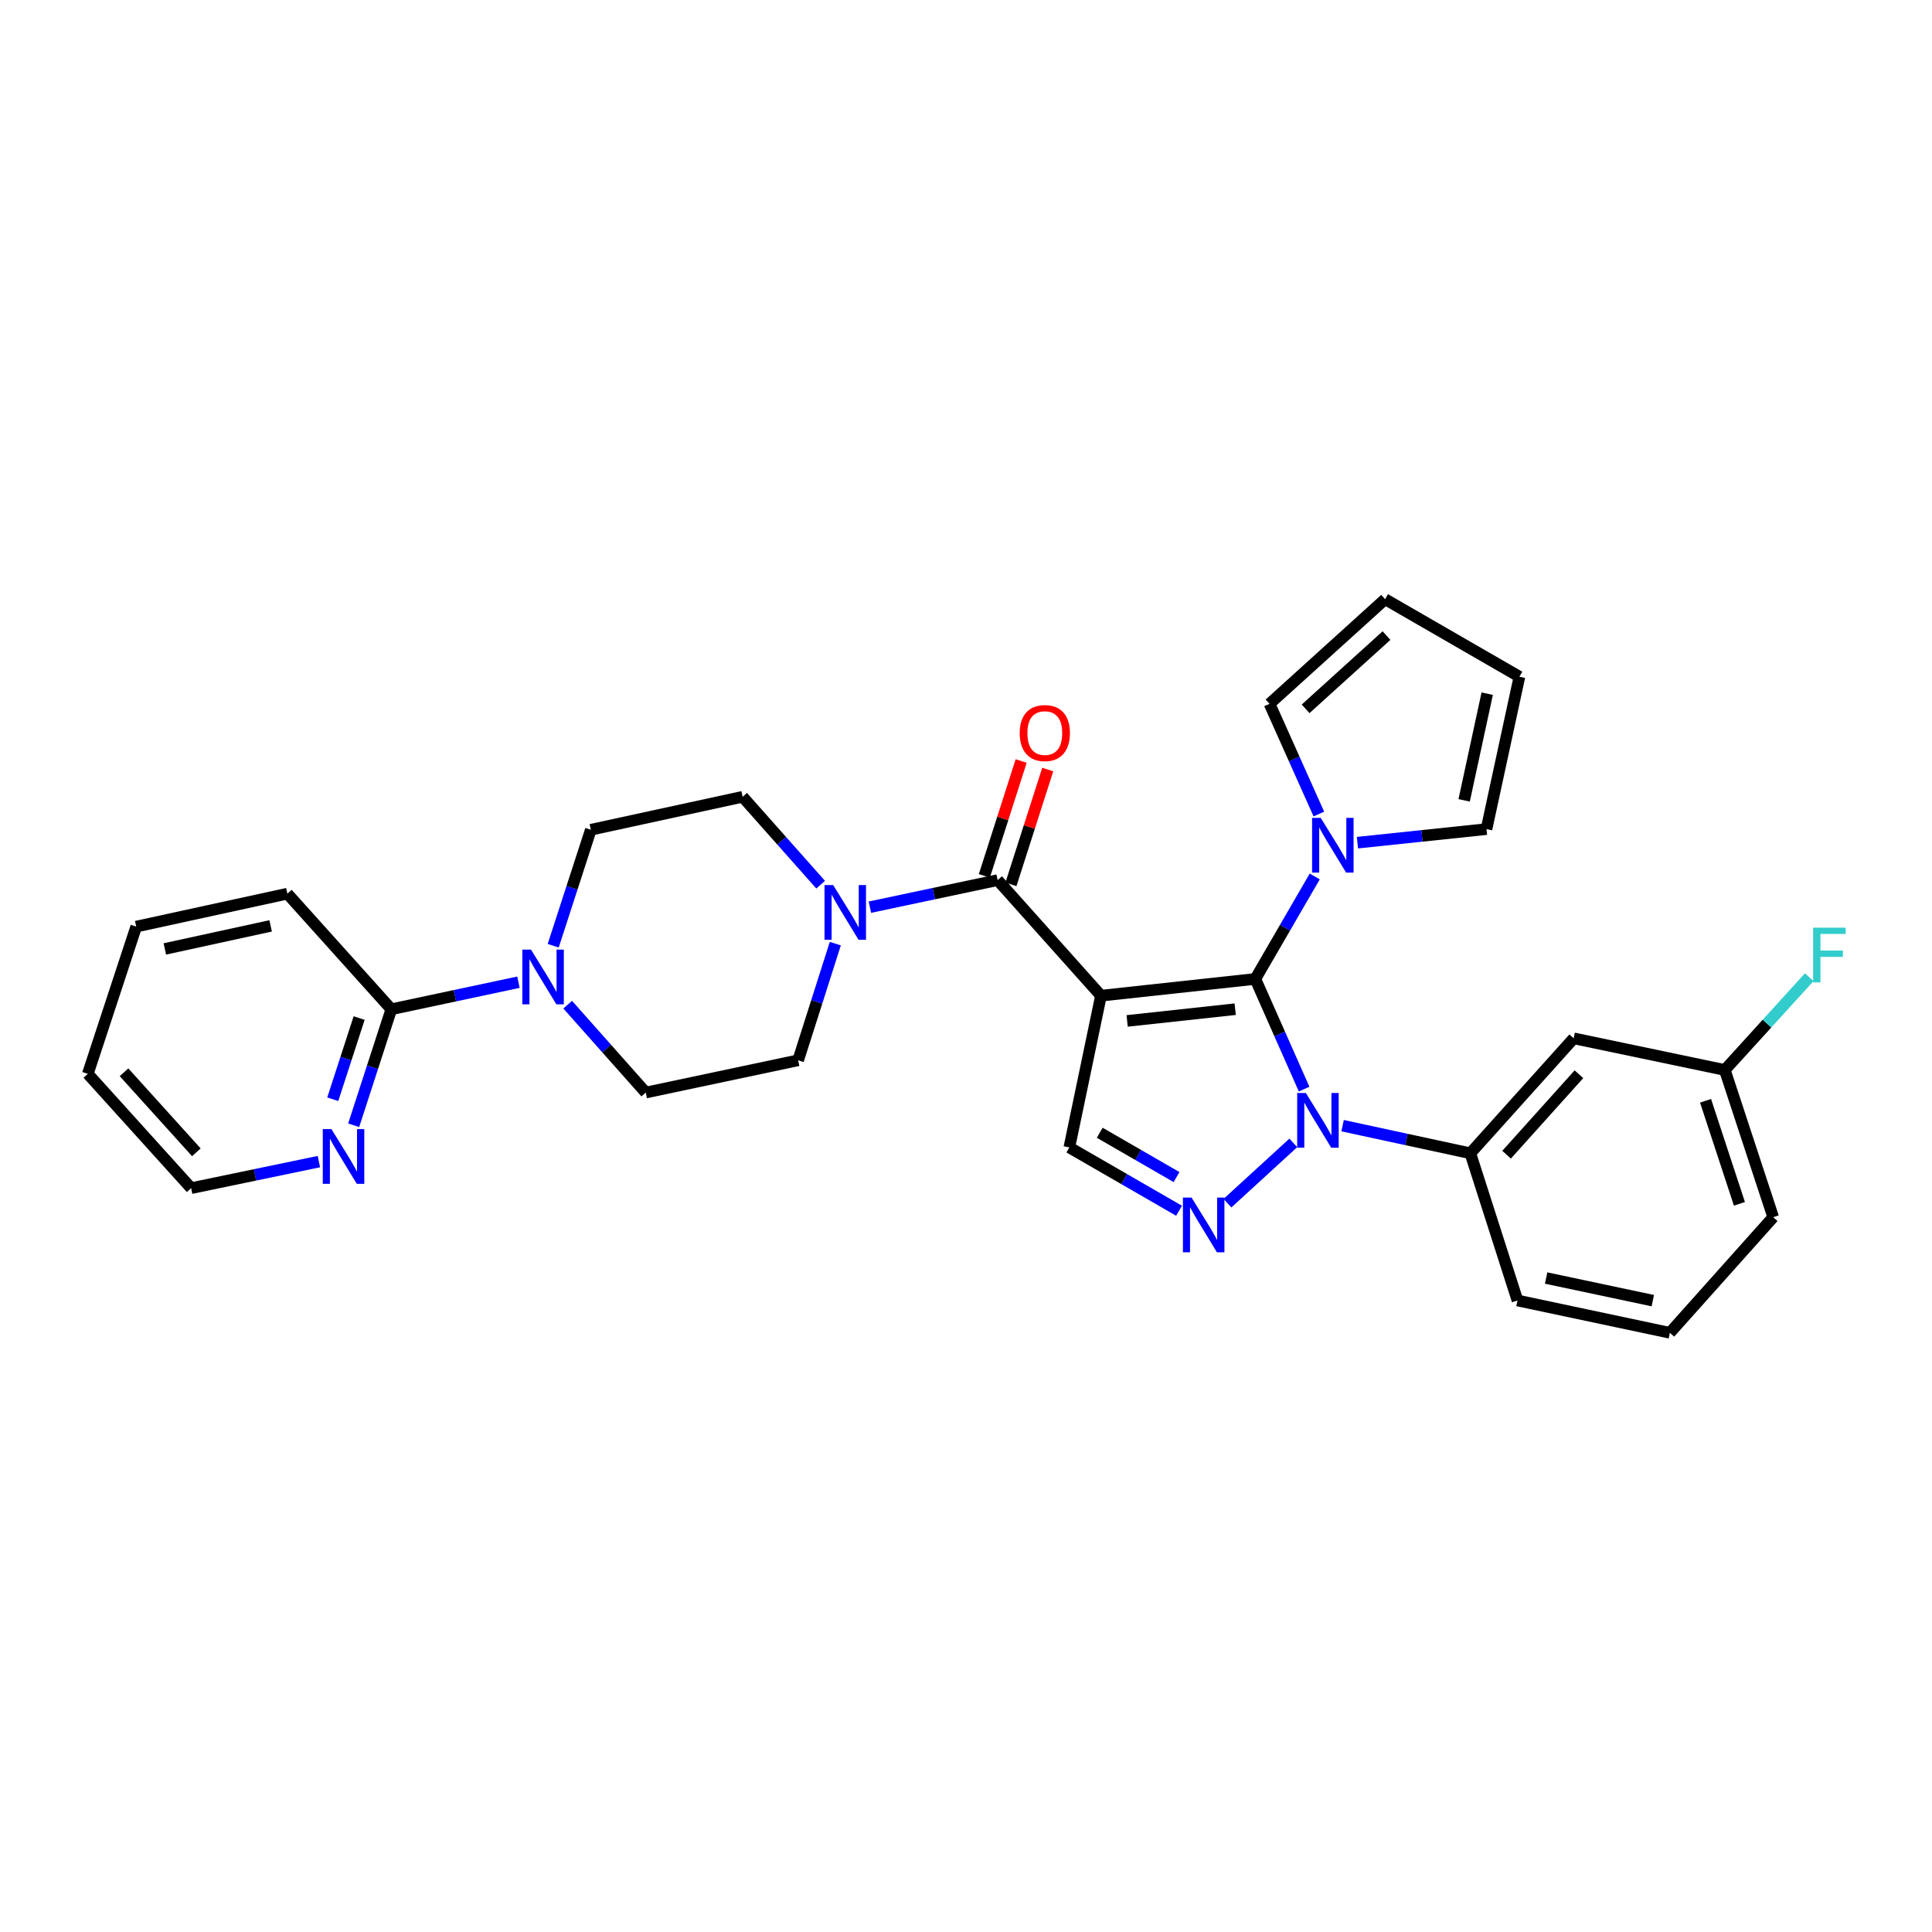 <?xml version='1.0' encoding='iso-8859-1'?>
<svg version='1.1' baseProfile='full'
              xmlns='http://www.w3.org/2000/svg'
                      xmlns:rdkit='http://www.rdkit.org/xml'
                      xmlns:xlink='http://www.w3.org/1999/xlink'
                  xml:space='preserve'
width='1000px' height='1000px' viewBox='0 0 1000 1000'>
<!-- END OF HEADER -->
<rect style='opacity:1.0;fill:#FFFFFF;stroke:none' width='1000' height='1000' x='0' y='0'> </rect>
<path class='bond-0' d='M 569.864,515.369 L 649.751,506.693' style='fill:none;fill-rule:evenodd;stroke:#000000;stroke-width:6px;stroke-linecap:butt;stroke-linejoin:miter;stroke-opacity:1' />
<path class='bond-0' d='M 583.407,528.429 L 639.328,522.356' style='fill:none;fill-rule:evenodd;stroke:#000000;stroke-width:6px;stroke-linecap:butt;stroke-linejoin:miter;stroke-opacity:1' />
<path class='bond-3' d='M 569.864,515.369 L 516.381,455.546' style='fill:none;fill-rule:evenodd;stroke:#000000;stroke-width:6px;stroke-linecap:butt;stroke-linejoin:miter;stroke-opacity:1' />
<path class='bond-4' d='M 569.864,515.369 L 553.484,593.916' style='fill:none;fill-rule:evenodd;stroke:#000000;stroke-width:6px;stroke-linecap:butt;stroke-linejoin:miter;stroke-opacity:1' />
<path class='bond-1' d='M 649.751,506.693 L 662.38,535.21' style='fill:none;fill-rule:evenodd;stroke:#000000;stroke-width:6px;stroke-linecap:butt;stroke-linejoin:miter;stroke-opacity:1' />
<path class='bond-1' d='M 662.38,535.21 L 675.009,563.726' style='fill:none;fill-rule:evenodd;stroke:#0000FF;stroke-width:6px;stroke-linecap:butt;stroke-linejoin:miter;stroke-opacity:1' />
<path class='bond-5' d='M 649.751,506.693 L 665.126,480.179' style='fill:none;fill-rule:evenodd;stroke:#000000;stroke-width:6px;stroke-linecap:butt;stroke-linejoin:miter;stroke-opacity:1' />
<path class='bond-5' d='M 665.126,480.179 L 680.501,453.664' style='fill:none;fill-rule:evenodd;stroke:#0000FF;stroke-width:6px;stroke-linecap:butt;stroke-linejoin:miter;stroke-opacity:1' />
<path class='bond-8' d='M 694.924,582.644 L 727.983,589.789' style='fill:none;fill-rule:evenodd;stroke:#0000FF;stroke-width:6px;stroke-linecap:butt;stroke-linejoin:miter;stroke-opacity:1' />
<path class='bond-8' d='M 727.983,589.789 L 761.042,596.933' style='fill:none;fill-rule:evenodd;stroke:#000000;stroke-width:6px;stroke-linecap:butt;stroke-linejoin:miter;stroke-opacity:1' />
<path class='bond-30' d='M 669.422,591.554 L 635.331,622.764' style='fill:none;fill-rule:evenodd;stroke:#0000FF;stroke-width:6px;stroke-linecap:butt;stroke-linejoin:miter;stroke-opacity:1' />
<path class='bond-2' d='M 610.271,626.681 L 581.877,610.298' style='fill:none;fill-rule:evenodd;stroke:#0000FF;stroke-width:6px;stroke-linecap:butt;stroke-linejoin:miter;stroke-opacity:1' />
<path class='bond-2' d='M 581.877,610.298 L 553.484,593.916' style='fill:none;fill-rule:evenodd;stroke:#000000;stroke-width:6px;stroke-linecap:butt;stroke-linejoin:miter;stroke-opacity:1' />
<path class='bond-2' d='M 608.972,609.254 L 589.097,597.786' style='fill:none;fill-rule:evenodd;stroke:#0000FF;stroke-width:6px;stroke-linecap:butt;stroke-linejoin:miter;stroke-opacity:1' />
<path class='bond-2' d='M 589.097,597.786 L 569.222,586.318' style='fill:none;fill-rule:evenodd;stroke:#000000;stroke-width:6px;stroke-linecap:butt;stroke-linejoin:miter;stroke-opacity:1' />
<path class='bond-6' d='M 516.381,455.546 L 483.321,462.55' style='fill:none;fill-rule:evenodd;stroke:#000000;stroke-width:6px;stroke-linecap:butt;stroke-linejoin:miter;stroke-opacity:1' />
<path class='bond-6' d='M 483.321,462.55 L 450.261,469.553' style='fill:none;fill-rule:evenodd;stroke:#0000FF;stroke-width:6px;stroke-linecap:butt;stroke-linejoin:miter;stroke-opacity:1' />
<path class='bond-12' d='M 523.26,457.75 L 532.782,428.033' style='fill:none;fill-rule:evenodd;stroke:#000000;stroke-width:6px;stroke-linecap:butt;stroke-linejoin:miter;stroke-opacity:1' />
<path class='bond-12' d='M 532.782,428.033 L 542.304,398.315' style='fill:none;fill-rule:evenodd;stroke:#FF0000;stroke-width:6px;stroke-linecap:butt;stroke-linejoin:miter;stroke-opacity:1' />
<path class='bond-12' d='M 509.503,453.342 L 519.025,423.625' style='fill:none;fill-rule:evenodd;stroke:#000000;stroke-width:6px;stroke-linecap:butt;stroke-linejoin:miter;stroke-opacity:1' />
<path class='bond-12' d='M 519.025,423.625 L 528.547,393.907' style='fill:none;fill-rule:evenodd;stroke:#FF0000;stroke-width:6px;stroke-linecap:butt;stroke-linejoin:miter;stroke-opacity:1' />
<path class='bond-13' d='M 702.61,436.165 L 736.008,432.653' style='fill:none;fill-rule:evenodd;stroke:#0000FF;stroke-width:6px;stroke-linecap:butt;stroke-linejoin:miter;stroke-opacity:1' />
<path class='bond-13' d='M 736.008,432.653 L 769.405,429.142' style='fill:none;fill-rule:evenodd;stroke:#000000;stroke-width:6px;stroke-linecap:butt;stroke-linejoin:miter;stroke-opacity:1' />
<path class='bond-14' d='M 682.637,421.34 L 669.874,392.821' style='fill:none;fill-rule:evenodd;stroke:#0000FF;stroke-width:6px;stroke-linecap:butt;stroke-linejoin:miter;stroke-opacity:1' />
<path class='bond-14' d='M 669.874,392.821 L 657.111,364.303' style='fill:none;fill-rule:evenodd;stroke:#000000;stroke-width:6px;stroke-linecap:butt;stroke-linejoin:miter;stroke-opacity:1' />
<path class='bond-15' d='M 432.354,488.424 L 422.735,518.614' style='fill:none;fill-rule:evenodd;stroke:#0000FF;stroke-width:6px;stroke-linecap:butt;stroke-linejoin:miter;stroke-opacity:1' />
<path class='bond-15' d='M 422.735,518.614 L 413.116,548.804' style='fill:none;fill-rule:evenodd;stroke:#000000;stroke-width:6px;stroke-linecap:butt;stroke-linejoin:miter;stroke-opacity:1' />
<path class='bond-16' d='M 424.765,457.904 L 404.575,435.16' style='fill:none;fill-rule:evenodd;stroke:#0000FF;stroke-width:6px;stroke-linecap:butt;stroke-linejoin:miter;stroke-opacity:1' />
<path class='bond-16' d='M 404.575,435.16 L 384.384,412.416' style='fill:none;fill-rule:evenodd;stroke:#000000;stroke-width:6px;stroke-linecap:butt;stroke-linejoin:miter;stroke-opacity:1' />
<path class='bond-7' d='M 286.338,489.511 L 296.076,459.495' style='fill:none;fill-rule:evenodd;stroke:#0000FF;stroke-width:6px;stroke-linecap:butt;stroke-linejoin:miter;stroke-opacity:1' />
<path class='bond-7' d='M 296.076,459.495 L 305.813,429.479' style='fill:none;fill-rule:evenodd;stroke:#000000;stroke-width:6px;stroke-linecap:butt;stroke-linejoin:miter;stroke-opacity:1' />
<path class='bond-9' d='M 268.347,508.387 L 235.447,515.389' style='fill:none;fill-rule:evenodd;stroke:#0000FF;stroke-width:6px;stroke-linecap:butt;stroke-linejoin:miter;stroke-opacity:1' />
<path class='bond-9' d='M 235.447,515.389 L 202.548,522.391' style='fill:none;fill-rule:evenodd;stroke:#000000;stroke-width:6px;stroke-linecap:butt;stroke-linejoin:miter;stroke-opacity:1' />
<path class='bond-31' d='M 293.835,520.017 L 314.038,542.761' style='fill:none;fill-rule:evenodd;stroke:#0000FF;stroke-width:6px;stroke-linecap:butt;stroke-linejoin:miter;stroke-opacity:1' />
<path class='bond-31' d='M 314.038,542.761 L 334.24,565.505' style='fill:none;fill-rule:evenodd;stroke:#000000;stroke-width:6px;stroke-linecap:butt;stroke-linejoin:miter;stroke-opacity:1' />
<path class='bond-10' d='M 761.042,596.933 L 814.533,537.439' style='fill:none;fill-rule:evenodd;stroke:#000000;stroke-width:6px;stroke-linecap:butt;stroke-linejoin:miter;stroke-opacity:1' />
<path class='bond-10' d='M 779.808,597.668 L 817.252,556.022' style='fill:none;fill-rule:evenodd;stroke:#000000;stroke-width:6px;stroke-linecap:butt;stroke-linejoin:miter;stroke-opacity:1' />
<path class='bond-23' d='M 761.042,596.933 L 785.448,673.129' style='fill:none;fill-rule:evenodd;stroke:#000000;stroke-width:6px;stroke-linecap:butt;stroke-linejoin:miter;stroke-opacity:1' />
<path class='bond-11' d='M 202.548,522.391 L 192.804,552.412' style='fill:none;fill-rule:evenodd;stroke:#000000;stroke-width:6px;stroke-linecap:butt;stroke-linejoin:miter;stroke-opacity:1' />
<path class='bond-11' d='M 192.804,552.412 L 183.059,582.432' style='fill:none;fill-rule:evenodd;stroke:#0000FF;stroke-width:6px;stroke-linecap:butt;stroke-linejoin:miter;stroke-opacity:1' />
<path class='bond-11' d='M 185.884,526.937 L 179.063,547.952' style='fill:none;fill-rule:evenodd;stroke:#000000;stroke-width:6px;stroke-linecap:butt;stroke-linejoin:miter;stroke-opacity:1' />
<path class='bond-11' d='M 179.063,547.952 L 172.242,568.966' style='fill:none;fill-rule:evenodd;stroke:#0000FF;stroke-width:6px;stroke-linecap:butt;stroke-linejoin:miter;stroke-opacity:1' />
<path class='bond-24' d='M 202.548,522.391 L 148.744,462.561' style='fill:none;fill-rule:evenodd;stroke:#000000;stroke-width:6px;stroke-linecap:butt;stroke-linejoin:miter;stroke-opacity:1' />
<path class='bond-21' d='M 814.533,537.439 L 892.751,553.82' style='fill:none;fill-rule:evenodd;stroke:#000000;stroke-width:6px;stroke-linecap:butt;stroke-linejoin:miter;stroke-opacity:1' />
<path class='bond-26' d='M 165.059,601.246 L 131.998,608.118' style='fill:none;fill-rule:evenodd;stroke:#0000FF;stroke-width:6px;stroke-linecap:butt;stroke-linejoin:miter;stroke-opacity:1' />
<path class='bond-26' d='M 131.998,608.118 L 98.937,614.991' style='fill:none;fill-rule:evenodd;stroke:#000000;stroke-width:6px;stroke-linecap:butt;stroke-linejoin:miter;stroke-opacity:1' />
<path class='bond-20' d='M 769.405,429.142 L 786.451,350.266' style='fill:none;fill-rule:evenodd;stroke:#000000;stroke-width:6px;stroke-linecap:butt;stroke-linejoin:miter;stroke-opacity:1' />
<path class='bond-20' d='M 757.842,414.259 L 769.774,359.046' style='fill:none;fill-rule:evenodd;stroke:#000000;stroke-width:6px;stroke-linecap:butt;stroke-linejoin:miter;stroke-opacity:1' />
<path class='bond-19' d='M 657.111,364.303 L 716.926,310.146' style='fill:none;fill-rule:evenodd;stroke:#000000;stroke-width:6px;stroke-linecap:butt;stroke-linejoin:miter;stroke-opacity:1' />
<path class='bond-19' d='M 675.779,366.888 L 717.649,328.978' style='fill:none;fill-rule:evenodd;stroke:#000000;stroke-width:6px;stroke-linecap:butt;stroke-linejoin:miter;stroke-opacity:1' />
<path class='bond-17' d='M 413.116,548.804 L 334.24,565.505' style='fill:none;fill-rule:evenodd;stroke:#000000;stroke-width:6px;stroke-linecap:butt;stroke-linejoin:miter;stroke-opacity:1' />
<path class='bond-18' d='M 384.384,412.416 L 305.813,429.479' style='fill:none;fill-rule:evenodd;stroke:#000000;stroke-width:6px;stroke-linecap:butt;stroke-linejoin:miter;stroke-opacity:1' />
<path class='bond-32' d='M 716.926,310.146 L 786.451,350.266' style='fill:none;fill-rule:evenodd;stroke:#000000;stroke-width:6px;stroke-linecap:butt;stroke-linejoin:miter;stroke-opacity:1' />
<path class='bond-22' d='M 892.751,553.82 L 914.606,529.804' style='fill:none;fill-rule:evenodd;stroke:#000000;stroke-width:6px;stroke-linecap:butt;stroke-linejoin:miter;stroke-opacity:1' />
<path class='bond-22' d='M 914.606,529.804 L 936.46,505.788' style='fill:none;fill-rule:evenodd;stroke:#33CCCC;stroke-width:6px;stroke-linecap:butt;stroke-linejoin:miter;stroke-opacity:1' />
<path class='bond-33' d='M 892.751,553.82 L 917.807,630.015' style='fill:none;fill-rule:evenodd;stroke:#000000;stroke-width:6px;stroke-linecap:butt;stroke-linejoin:miter;stroke-opacity:1' />
<path class='bond-33' d='M 882.786,569.762 L 900.325,623.098' style='fill:none;fill-rule:evenodd;stroke:#000000;stroke-width:6px;stroke-linecap:butt;stroke-linejoin:miter;stroke-opacity:1' />
<path class='bond-25' d='M 785.448,673.129 L 864.324,689.854' style='fill:none;fill-rule:evenodd;stroke:#000000;stroke-width:6px;stroke-linecap:butt;stroke-linejoin:miter;stroke-opacity:1' />
<path class='bond-25' d='M 800.276,661.505 L 855.489,673.213' style='fill:none;fill-rule:evenodd;stroke:#000000;stroke-width:6px;stroke-linecap:butt;stroke-linejoin:miter;stroke-opacity:1' />
<path class='bond-28' d='M 148.744,462.561 L 70.51,479.607' style='fill:none;fill-rule:evenodd;stroke:#000000;stroke-width:6px;stroke-linecap:butt;stroke-linejoin:miter;stroke-opacity:1' />
<path class='bond-28' d='M 140.085,479.232 L 85.321,491.165' style='fill:none;fill-rule:evenodd;stroke:#000000;stroke-width:6px;stroke-linecap:butt;stroke-linejoin:miter;stroke-opacity:1' />
<path class='bond-27' d='M 864.324,689.854 L 917.807,630.015' style='fill:none;fill-rule:evenodd;stroke:#000000;stroke-width:6px;stroke-linecap:butt;stroke-linejoin:miter;stroke-opacity:1' />
<path class='bond-34' d='M 98.937,614.991 L 45.455,555.818' style='fill:none;fill-rule:evenodd;stroke:#000000;stroke-width:6px;stroke-linecap:butt;stroke-linejoin:miter;stroke-opacity:1' />
<path class='bond-34' d='M 101.632,596.428 L 64.194,555.007' style='fill:none;fill-rule:evenodd;stroke:#000000;stroke-width:6px;stroke-linecap:butt;stroke-linejoin:miter;stroke-opacity:1' />
<path class='bond-29' d='M 70.51,479.607 L 45.455,555.818' style='fill:none;fill-rule:evenodd;stroke:#000000;stroke-width:6px;stroke-linecap:butt;stroke-linejoin:miter;stroke-opacity:1' />
<path  class='atom-2' d='M 675.907 565.727
L 685.187 580.727
Q 686.107 582.207, 687.587 584.887
Q 689.067 587.567, 689.147 587.727
L 689.147 565.727
L 692.907 565.727
L 692.907 594.047
L 689.027 594.047
L 679.067 577.647
Q 677.907 575.727, 676.667 573.527
Q 675.467 571.327, 675.107 570.647
L 675.107 594.047
L 671.427 594.047
L 671.427 565.727
L 675.907 565.727
' fill='#0000FF'/>
<path  class='atom-3' d='M 616.758 619.876
L 626.038 634.876
Q 626.958 636.356, 628.438 639.036
Q 629.918 641.716, 629.998 641.876
L 629.998 619.876
L 633.758 619.876
L 633.758 648.196
L 629.878 648.196
L 619.918 631.796
Q 618.758 629.876, 617.518 627.676
Q 616.318 625.476, 615.958 624.796
L 615.958 648.196
L 612.278 648.196
L 612.278 619.876
L 616.758 619.876
' fill='#0000FF'/>
<path  class='atom-6' d='M 683.611 423.345
L 692.891 438.345
Q 693.811 439.825, 695.291 442.505
Q 696.771 445.185, 696.851 445.345
L 696.851 423.345
L 700.611 423.345
L 700.611 451.665
L 696.731 451.665
L 686.771 435.265
Q 685.611 433.345, 684.371 431.145
Q 683.171 428.945, 682.811 428.265
L 682.811 451.665
L 679.131 451.665
L 679.131 423.345
L 683.611 423.345
' fill='#0000FF'/>
<path  class='atom-7' d='M 431.246 458.095
L 440.526 473.095
Q 441.446 474.575, 442.926 477.255
Q 444.406 479.935, 444.486 480.095
L 444.486 458.095
L 448.246 458.095
L 448.246 486.415
L 444.366 486.415
L 434.406 470.015
Q 433.246 468.095, 432.006 465.895
Q 430.806 463.695, 430.446 463.015
L 430.446 486.415
L 426.766 486.415
L 426.766 458.095
L 431.246 458.095
' fill='#0000FF'/>
<path  class='atom-8' d='M 274.835 491.514
L 284.115 506.514
Q 285.035 507.994, 286.515 510.674
Q 287.995 513.354, 288.075 513.514
L 288.075 491.514
L 291.835 491.514
L 291.835 519.834
L 287.955 519.834
L 277.995 503.434
Q 276.835 501.514, 275.595 499.314
Q 274.395 497.114, 274.035 496.434
L 274.035 519.834
L 270.355 519.834
L 270.355 491.514
L 274.835 491.514
' fill='#0000FF'/>
<path  class='atom-12' d='M 171.553 584.435
L 180.833 599.435
Q 181.753 600.915, 183.233 603.595
Q 184.713 606.275, 184.793 606.435
L 184.793 584.435
L 188.553 584.435
L 188.553 612.755
L 184.673 612.755
L 174.713 596.355
Q 173.553 594.435, 172.313 592.235
Q 171.113 590.035, 170.753 589.355
L 170.753 612.755
L 167.073 612.755
L 167.073 584.435
L 171.553 584.435
' fill='#0000FF'/>
<path  class='atom-13' d='M 527.795 379.431
Q 527.795 372.631, 531.155 368.831
Q 534.515 365.031, 540.795 365.031
Q 547.075 365.031, 550.435 368.831
Q 553.795 372.631, 553.795 379.431
Q 553.795 386.311, 550.395 390.231
Q 546.995 394.111, 540.795 394.111
Q 534.555 394.111, 531.155 390.231
Q 527.795 386.351, 527.795 379.431
M 540.795 390.911
Q 545.115 390.911, 547.435 388.031
Q 549.795 385.111, 549.795 379.431
Q 549.795 373.871, 547.435 371.071
Q 545.115 368.231, 540.795 368.231
Q 536.475 368.231, 534.115 371.031
Q 531.795 373.831, 531.795 379.431
Q 531.795 385.151, 534.115 388.031
Q 536.475 390.911, 540.795 390.911
' fill='#FF0000'/>
<path  class='atom-23' d='M 938.471 480.166
L 955.311 480.166
L 955.311 483.406
L 942.271 483.406
L 942.271 492.006
L 953.871 492.006
L 953.871 495.286
L 942.271 495.286
L 942.271 508.486
L 938.471 508.486
L 938.471 480.166
' fill='#33CCCC'/>
</svg>
